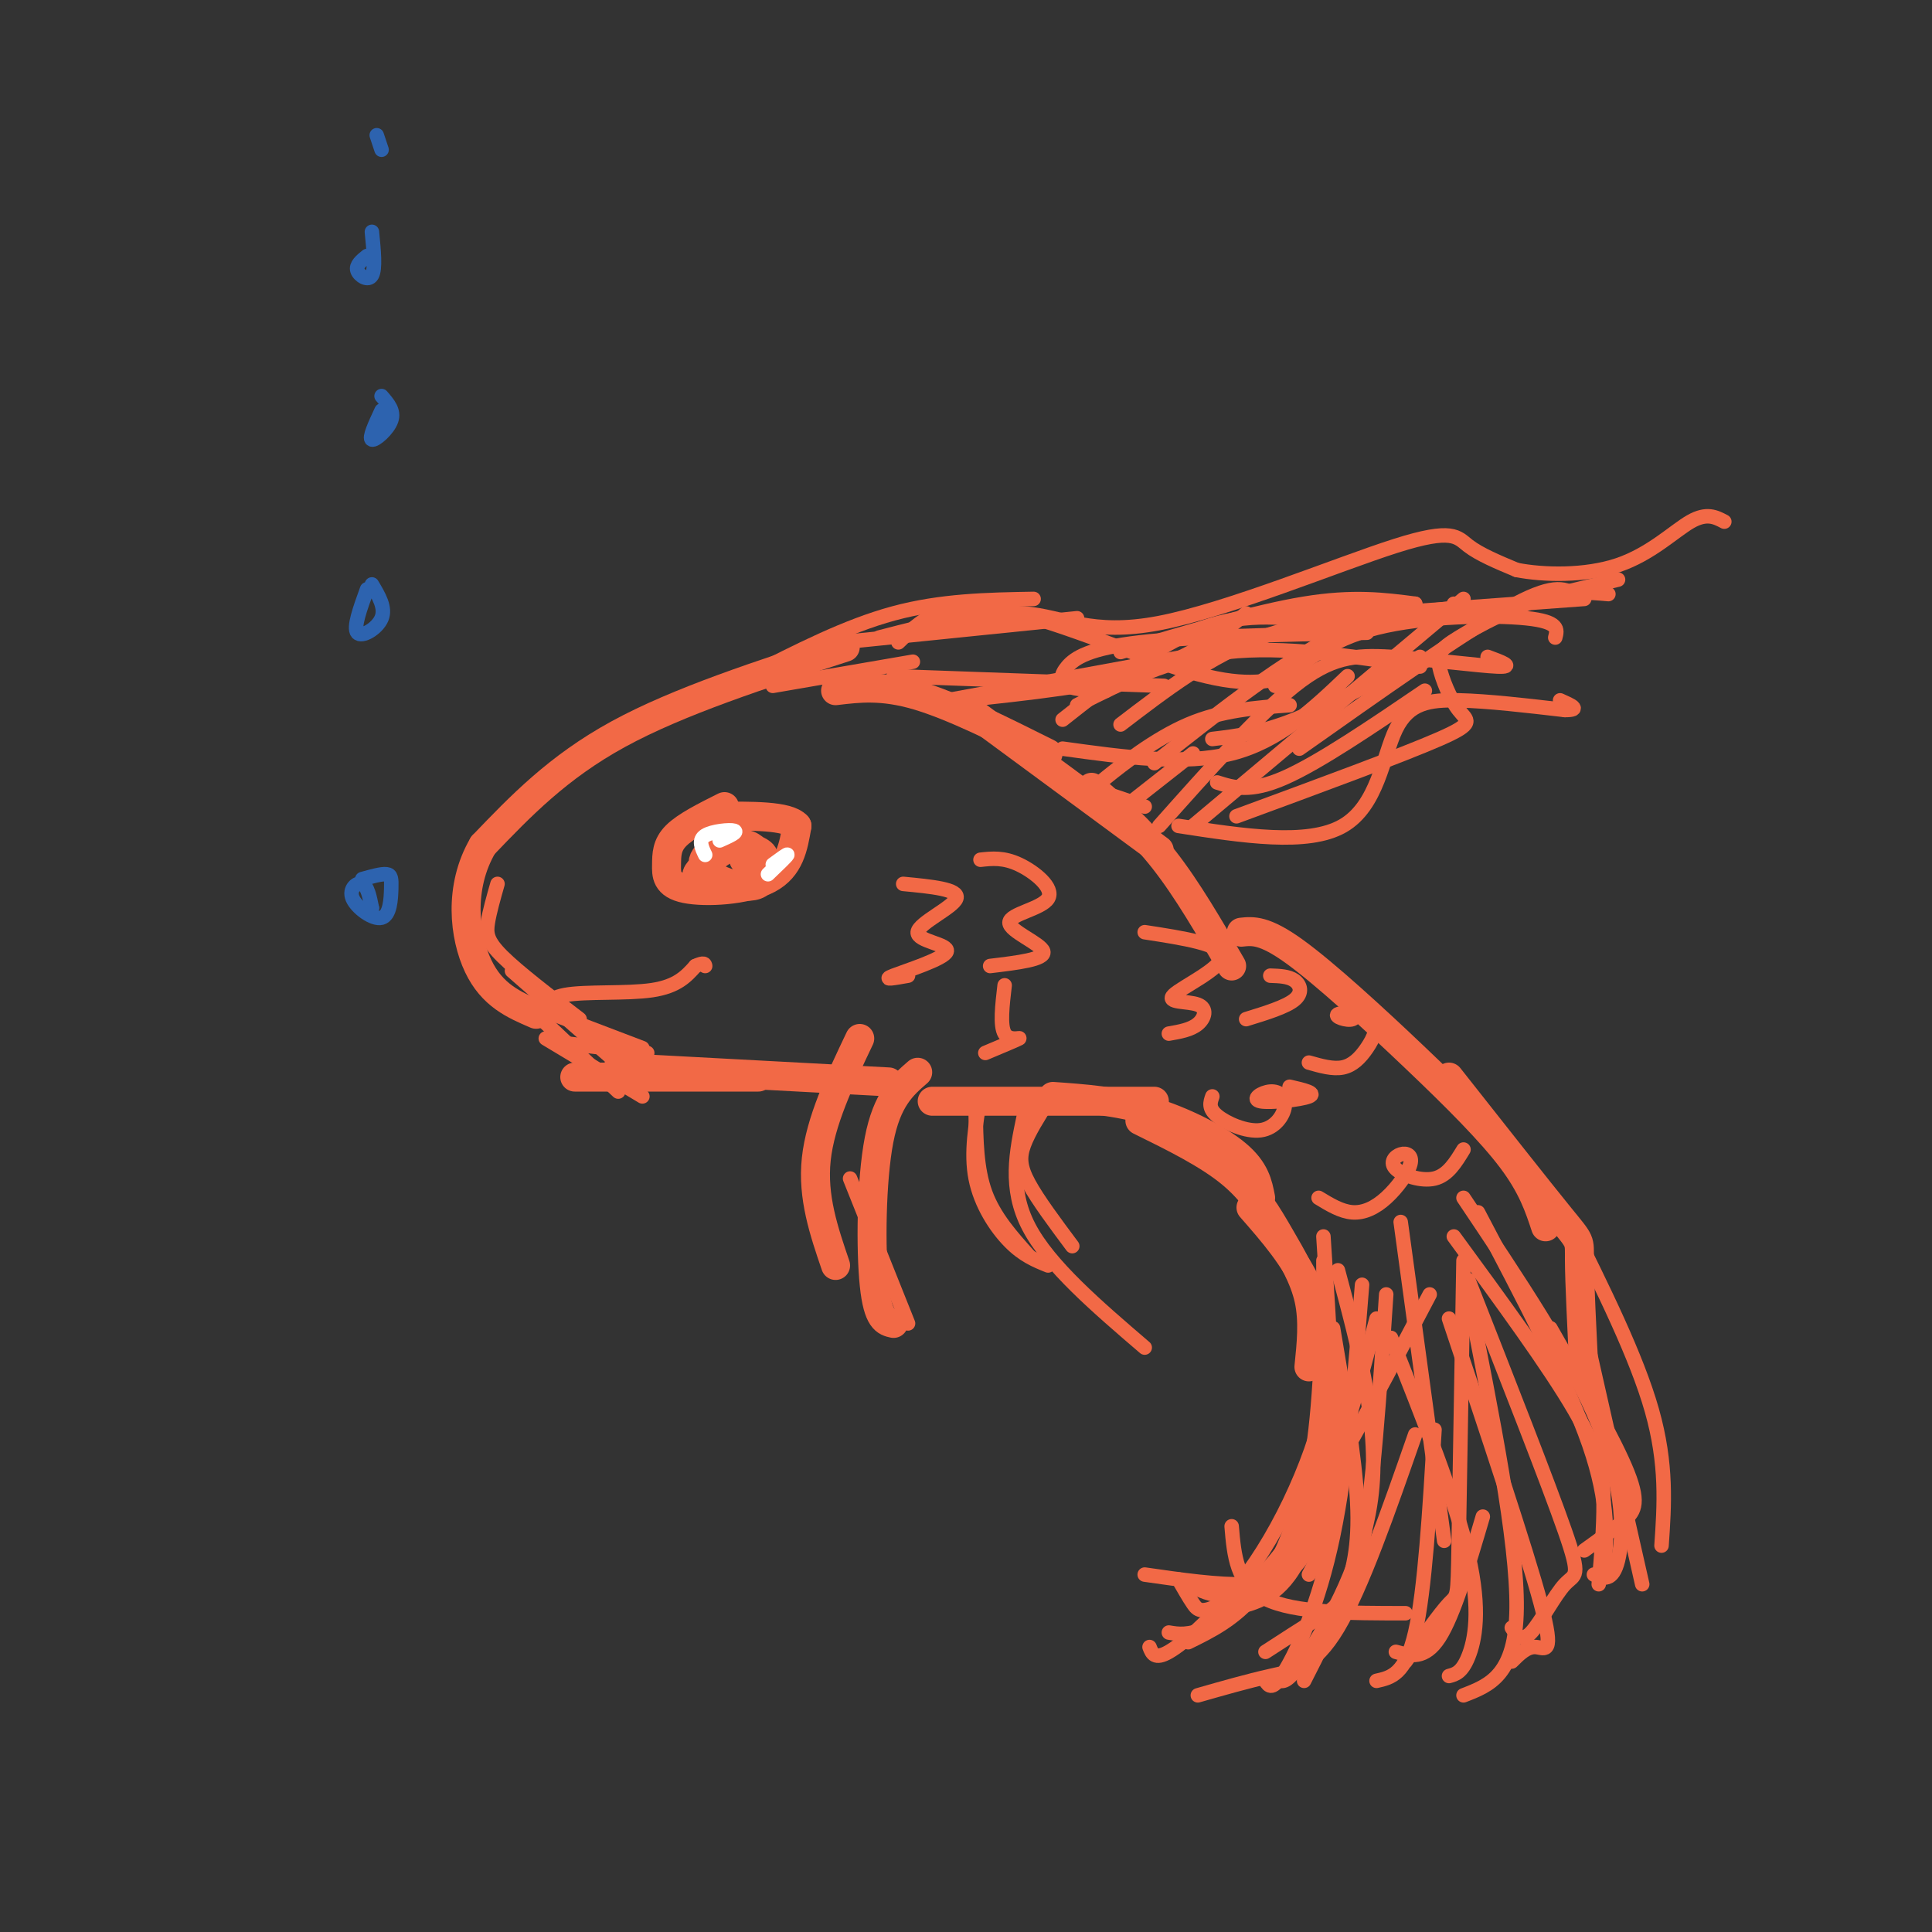 <svg viewBox='0 0 400 400' version='1.1' xmlns='http://www.w3.org/2000/svg' xmlns:xlink='http://www.w3.org/1999/xlink'><rect x="0" y="0" width="400" height="400" fill="#333333" stroke="none"/><g fill='none' stroke='rgb(242,105,70)' stroke-width='6' stroke-linecap='round' stroke-linejoin='round'><path d='M175,134c-17.250,5.583 -34.500,11.167 -47,18c-12.500,6.833 -20.250,14.917 -28,23'/><path d='M100,175c-5.111,8.689 -3.889,18.911 -1,25c2.889,6.089 7.444,8.044 12,10'/><path d='M150,167c-4.005,2.006 -8.010,4.013 -10,6c-1.990,1.987 -1.967,3.955 -2,6c-0.033,2.045 -0.124,4.166 4,5c4.124,0.834 12.464,0.381 17,-2c4.536,-2.381 5.268,-6.691 6,-11'/><path d='M165,171c-1.833,-2.167 -9.417,-2.083 -17,-2'/><path d='M151,183c-2.418,-0.273 -4.836,-0.545 -6,-1c-1.164,-0.455 -1.074,-1.091 1,-3c2.074,-1.909 6.132,-5.090 9,-4c2.868,1.090 4.545,6.449 2,8c-2.545,1.551 -9.311,-0.708 -11,-3c-1.689,-2.292 1.699,-4.617 5,-5c3.301,-0.383 6.515,1.176 7,2c0.485,0.824 -1.757,0.912 -4,1'/><path d='M173,143c4.833,-0.583 9.667,-1.167 17,1c7.333,2.167 17.167,7.083 27,12'/><path d='M202,148c0.000,0.000 38.000,28.000 38,28'/><path d='M226,163c5.083,4.417 10.167,8.833 15,15c4.833,6.167 9.417,14.083 14,22'/><path d='M119,223c0.000,0.000 38.000,0.000 38,0'/><path d='M128,221c0.000,0.000 56.000,3.000 56,3'/><path d='M178,215c-4.083,8.583 -8.167,17.167 -9,25c-0.833,7.833 1.583,14.917 4,22'/><path d='M190,222c-3.178,2.756 -6.356,5.511 -8,14c-1.644,8.489 -1.756,22.711 -1,30c0.756,7.289 2.378,7.644 4,8'/><path d='M193,228c0.000,0.000 46.000,0.000 46,0'/><path d='M218,227c6.556,0.467 13.111,0.933 20,3c6.889,2.067 14.111,5.733 18,9c3.889,3.267 4.444,6.133 5,9'/><path d='M236,232c7.077,3.482 14.155,6.964 19,11c4.845,4.036 7.458,8.625 10,13c2.542,4.375 5.012,8.536 6,13c0.988,4.464 0.494,9.232 0,14'/><path d='M259,250c4.556,5.200 9.111,10.400 12,17c2.889,6.600 4.111,14.600 4,22c-0.111,7.400 -1.556,14.200 -3,21'/><path d='M257,193c2.375,-0.256 4.750,-0.512 11,4c6.250,4.512 16.375,13.792 25,22c8.625,8.208 15.750,15.345 20,21c4.250,5.655 5.625,9.827 7,14'/><path d='M300,223c9.289,11.778 18.578,23.556 23,29c4.422,5.444 3.978,4.556 4,9c0.022,4.444 0.511,14.222 1,24'/></g>
<g fill='none' stroke='rgb(242,105,70)' stroke-width='3' stroke-linecap='round' stroke-linejoin='round'><path d='M276,275c2.267,13.356 4.533,26.711 5,36c0.467,9.289 -0.867,14.511 -3,20c-2.133,5.489 -5.067,11.244 -8,17'/><path d='M277,263c4.267,15.889 8.533,31.778 7,46c-1.533,14.222 -8.867,26.778 -13,33c-4.133,6.222 -5.067,6.111 -6,6'/><path d='M282,266c-1.511,18.889 -3.022,37.778 -6,52c-2.978,14.222 -7.422,23.778 -10,28c-2.578,4.222 -3.289,3.111 -4,2'/><path d='M303,261c-0.400,23.844 -0.800,47.689 -1,59c-0.200,11.311 -0.200,10.089 -2,12c-1.800,1.911 -5.400,6.956 -9,12'/><path d='M304,268c5.083,25.583 10.167,51.167 10,65c-0.167,13.833 -5.583,15.917 -11,18'/><path d='M288,277c6.667,16.756 13.333,33.511 16,45c2.667,11.489 1.333,17.711 0,21c-1.333,3.289 -2.667,3.644 -4,4'/><path d='M297,296c-1.000,16.667 -2.000,33.333 -4,42c-2.000,8.667 -5.000,9.333 -8,10'/><path d='M328,275c0.000,0.000 12.000,53.000 12,53'/><path d='M325,253c6.917,13.917 13.833,27.833 17,39c3.167,11.167 2.583,19.583 2,28'/><path d='M306,251c9.333,17.750 18.667,35.500 23,48c4.333,12.500 3.667,19.750 3,27'/><path d='M290,253c0.000,0.000 9.000,66.000 9,66'/><path d='M274,256c1.250,19.167 2.500,38.333 2,50c-0.500,11.667 -2.750,15.833 -5,20'/><path d='M274,261c0.044,17.022 0.089,34.044 -2,46c-2.089,11.956 -6.311,18.844 -9,22c-2.689,3.156 -3.844,2.578 -5,2'/><path d='M274,269c-0.089,18.600 -0.178,37.200 -3,48c-2.822,10.800 -8.378,13.800 -12,15c-3.622,1.200 -5.311,0.600 -7,0'/><path d='M285,273c-4.042,15.321 -8.083,30.643 -14,41c-5.917,10.357 -13.708,15.750 -18,18c-4.292,2.250 -5.083,1.357 -6,0c-0.917,-1.357 -1.958,-3.179 -3,-5'/><path d='M296,268c-11.833,22.500 -23.667,45.000 -32,55c-8.333,10.000 -13.167,7.500 -18,5'/><path d='M255,316c0.500,6.000 1.000,12.000 7,15c6.000,3.000 17.500,3.000 29,3'/><path d='M269,318c0.000,0.000 0.000,0.000 0,0'/><path d='M160,142c0.000,0.000 29.000,-5.000 29,-5'/><path d='M155,140c10.083,-5.167 20.167,-10.333 30,-13c9.833,-2.667 19.417,-2.833 29,-3'/><path d='M174,133c0.000,0.000 49.000,-5.000 49,-5'/><path d='M182,132c10.890,-2.817 21.780,-5.633 30,-5c8.220,0.633 13.770,4.716 28,2c14.230,-2.716 37.139,-12.231 49,-16c11.861,-3.769 12.675,-1.791 15,0c2.325,1.791 6.163,3.396 10,5'/><path d='M314,118c5.488,1.083 14.208,1.292 21,-1c6.792,-2.292 11.655,-7.083 15,-9c3.345,-1.917 5.173,-0.958 7,0'/><path d='M185,140c0.000,0.000 56.000,2.000 56,2'/><path d='M196,145c0.000,0.000 60.000,-11.000 60,-11'/><path d='M199,145c14.083,-1.500 28.167,-3.000 38,-6c9.833,-3.000 15.417,-7.500 21,-12'/><path d='M220,149c9.917,-7.833 19.833,-15.667 29,-19c9.167,-3.333 17.583,-2.167 26,-1'/><path d='M223,146c9.583,-4.833 19.167,-9.667 31,-11c11.833,-1.333 25.917,0.833 40,3'/><path d='M220,155c12.583,1.750 25.167,3.500 35,1c9.833,-2.500 16.917,-9.250 24,-16'/><path d='M239,158c12.417,-9.833 24.833,-19.667 35,-25c10.167,-5.333 18.083,-6.167 26,-7'/><path d='M264,142c5.556,-4.756 11.111,-9.511 21,-12c9.889,-2.489 24.111,-2.711 31,-2c6.889,0.711 6.444,2.356 6,4'/><path d='M273,128c0.000,0.000 55.000,-4.000 55,-4'/><path d='M326,123c-2.250,-1.167 -4.500,-2.333 -14,3c-9.500,5.333 -26.250,17.167 -43,29'/><path d='M294,136c-9.417,5.083 -18.833,10.167 -26,13c-7.167,2.833 -12.083,3.417 -17,4'/><path d='M247,156c0.000,0.000 -14.000,11.000 -14,11'/><path d='M237,167c-3.536,-1.232 -7.071,-2.464 -9,-3c-1.929,-0.536 -2.250,-0.375 1,-3c3.250,-2.625 10.071,-8.036 17,-11c6.929,-2.964 13.964,-3.482 21,-4'/><path d='M232,150c9.250,-7.083 18.500,-14.167 29,-18c10.500,-3.833 22.250,-4.417 34,-5'/><path d='M232,135c13.917,-4.167 27.833,-8.333 38,-10c10.167,-1.667 16.583,-0.833 23,0'/><path d='M267,128c0.000,0.000 26.000,-3.000 26,-3'/></g>
<g fill='none' stroke='rgb(255,255,255)' stroke-width='3' stroke-linecap='round' stroke-linejoin='round'><path d='M146,177c-0.733,-1.533 -1.467,-3.067 0,-4c1.467,-0.933 5.133,-1.267 6,-1c0.867,0.267 -1.067,1.133 -3,2'/><path d='M159,181c1.917,-1.833 3.833,-3.667 4,-4c0.167,-0.333 -1.417,0.833 -3,2'/></g>
<g fill='none' stroke='rgb(242,105,70)' stroke-width='3' stroke-linecap='round' stroke-linejoin='round'><path d='M112,209c0.000,0.000 21.000,8.000 21,8'/><path d='M117,216c0.000,0.000 17.000,2.000 17,2'/><path d='M113,211c-0.111,-2.111 -0.222,-4.222 4,-5c4.222,-0.778 12.778,-0.222 18,-1c5.222,-0.778 7.111,-2.889 9,-5'/><path d='M144,200c1.833,-0.833 1.917,-0.417 2,0'/><path d='M252,162c3.417,1.083 6.833,2.167 14,-1c7.167,-3.167 18.083,-10.583 29,-18'/><path d='M247,171c0.000,0.000 56.000,-47.000 56,-47'/><path d='M301,125c0.000,0.000 0.000,0.000 0,0'/><path d='M203,178c2.386,-0.262 4.772,-0.523 8,1c3.228,1.523 7.298,4.831 6,7c-1.298,2.169 -7.965,3.199 -8,5c-0.035,1.801 6.561,4.372 7,6c0.439,1.628 -5.281,2.314 -11,3'/><path d='M208,204c-0.489,4.178 -0.978,8.356 0,10c0.978,1.644 3.422,0.756 3,1c-0.422,0.244 -3.711,1.622 -7,3'/><path d='M187,183c5.829,0.557 11.659,1.113 11,3c-0.659,1.887 -7.805,5.104 -8,7c-0.195,1.896 6.563,2.472 6,4c-0.563,1.528 -8.447,4.008 -11,5c-2.553,0.992 0.223,0.496 3,0'/><path d='M237,193c8.037,1.239 16.073,2.478 16,5c-0.073,2.522 -8.257,6.325 -10,8c-1.743,1.675 2.954,1.220 5,2c2.046,0.780 1.442,2.794 0,4c-1.442,1.206 -3.721,1.603 -6,2'/><path d='M251,227c-0.431,1.228 -0.862,2.456 1,4c1.862,1.544 6.017,3.402 9,3c2.983,-0.402 4.794,-3.066 5,-5c0.206,-1.934 -1.192,-3.137 -3,-3c-1.808,0.137 -4.025,1.614 -2,2c2.025,0.386 8.293,-0.318 10,-1c1.707,-0.682 -1.146,-1.341 -4,-2'/><path d='M273,248c2.328,1.416 4.655,2.832 7,3c2.345,0.168 4.706,-0.914 7,-3c2.294,-2.086 4.521,-5.178 5,-7c0.479,-1.822 -0.789,-2.375 -2,-2c-1.211,0.375 -2.364,1.678 -1,3c1.364,1.322 5.247,2.663 8,2c2.753,-0.663 4.377,-3.332 6,-6'/><path d='M271,220c2.486,0.706 4.972,1.411 7,1c2.028,-0.411 3.599,-1.939 5,-4c1.401,-2.061 2.633,-4.656 1,-6c-1.633,-1.344 -6.132,-1.439 -7,-1c-0.868,0.439 1.895,1.411 3,1c1.105,-0.411 0.553,-2.206 0,-4'/><path d='M258,211c4.111,-1.267 8.222,-2.533 10,-4c1.778,-1.467 1.222,-3.133 0,-4c-1.222,-0.867 -3.111,-0.933 -5,-1'/><path d='M103,183c-0.822,2.889 -1.644,5.778 -2,8c-0.356,2.222 -0.244,3.778 3,7c3.244,3.222 9.622,8.111 16,13'/><path d='M106,201c0.000,0.000 24.000,21.000 24,21'/><path d='M110,209c0.000,0.000 18.000,17.000 18,17'/><path d='M113,215c0.000,0.000 20.000,12.000 20,12'/><path d='M176,244c0.000,0.000 12.000,30.000 12,30'/><path d='M202,230c0.083,6.000 0.167,12.000 2,17c1.833,5.000 5.417,9.000 9,13'/><path d='M203,227c-1.022,5.844 -2.044,11.689 -1,17c1.044,5.311 4.156,10.089 7,13c2.844,2.911 5.422,3.956 8,5'/><path d='M217,228c-2.022,3.200 -4.044,6.400 -5,9c-0.956,2.600 -0.844,4.600 1,8c1.844,3.400 5.422,8.200 9,13'/><path d='M212,231c-1.583,7.500 -3.167,15.000 1,23c4.167,8.000 14.083,16.500 24,25'/><path d='M301,256c9.867,13.467 19.733,26.933 25,36c5.267,9.067 5.933,13.733 6,19c0.067,5.267 -0.467,11.133 -1,17'/><path d='M303,248c11.267,16.800 22.533,33.600 28,47c5.467,13.400 5.133,23.400 4,28c-1.133,4.600 -3.067,3.800 -5,3'/><path d='M300,273c8.022,23.978 16.044,47.956 19,59c2.956,11.044 0.844,9.156 -1,9c-1.844,-0.156 -3.422,1.422 -5,3'/><path d='M304,265c8.268,21.036 16.536,42.071 20,52c3.464,9.929 2.125,8.750 0,11c-2.125,2.250 -5.036,7.929 -7,10c-1.964,2.071 -2.982,0.536 -4,-1'/><path d='M287,268c-1.356,20.444 -2.711,40.889 -5,52c-2.289,11.111 -5.511,12.889 -9,15c-3.489,2.111 -7.244,4.556 -11,7'/><path d='M274,265c-0.356,14.333 -0.711,28.667 -3,40c-2.289,11.333 -6.511,19.667 -11,25c-4.489,5.333 -9.244,7.667 -14,10'/><path d='M276,281c-3.156,15.667 -6.311,31.333 -11,41c-4.689,9.667 -10.911,13.333 -15,15c-4.089,1.667 -6.044,1.333 -8,1'/><path d='M293,297c-5.533,15.867 -11.067,31.733 -16,40c-4.933,8.267 -9.267,8.933 -14,10c-4.733,1.067 -9.867,2.533 -15,4'/><path d='M307,314c-3.000,10.167 -6.000,20.333 -9,25c-3.000,4.667 -6.000,3.833 -9,3'/><path d='M321,275c6.689,11.689 13.378,23.378 16,30c2.622,6.622 1.178,8.178 -1,10c-2.178,1.822 -5.089,3.911 -8,6'/><path d='M240,171c10.238,-11.506 20.476,-23.012 28,-29c7.524,-5.988 12.333,-6.458 20,-6c7.667,0.458 18.190,1.845 22,2c3.810,0.155 0.905,-0.923 -2,-2'/><path d='M256,169c17.175,-6.324 34.350,-12.648 42,-16c7.650,-3.352 5.776,-3.732 4,-6c-1.776,-2.268 -3.456,-6.422 -4,-9c-0.544,-2.578 0.046,-3.579 4,-6c3.954,-2.421 11.273,-6.263 17,-8c5.727,-1.737 9.864,-1.368 14,-1'/></g>
<g fill='none' stroke='rgb(45,99,175)' stroke-width='3' stroke-linecap='round' stroke-linejoin='round'><path d='M77,188c0.000,0.000 0.000,0.000 0,0'/><path d='M77,188c-0.453,-2.290 -0.906,-4.579 -2,-5c-1.094,-0.421 -2.829,1.028 -2,3c0.829,1.972 4.222,4.467 6,4c1.778,-0.467 1.940,-3.895 2,-6c0.060,-2.105 0.017,-2.887 -1,-3c-1.017,-0.113 -3.009,0.444 -5,1'/><path d='M76,122c-1.444,3.978 -2.889,7.956 -2,9c0.889,1.044 4.111,-0.844 5,-3c0.889,-2.156 -0.556,-4.578 -2,-7'/><path d='M79,85c-1.333,2.867 -2.667,5.733 -2,6c0.667,0.267 3.333,-2.067 4,-4c0.667,-1.933 -0.667,-3.467 -2,-5'/><path d='M76,53c-1.178,0.956 -2.356,1.911 -2,3c0.356,1.089 2.244,2.311 3,1c0.756,-1.311 0.378,-5.156 0,-9'/><path d='M79,31c0.000,0.000 -1.000,-3.000 -1,-3'/></g>
<g fill='none' stroke='rgb(242,105,70)' stroke-width='3' stroke-linecap='round' stroke-linejoin='round'><path d='M273,279c0.949,3.285 1.898,6.571 1,12c-0.898,5.429 -3.643,13.002 -7,20c-3.357,6.998 -7.327,13.423 -12,19c-4.673,5.577 -10.049,10.308 -13,12c-2.951,1.692 -3.475,0.346 -4,-1'/><path d='M278,291c-1.978,11.311 -3.956,22.622 -7,29c-3.044,6.378 -7.156,7.822 -13,8c-5.844,0.178 -13.422,-0.911 -21,-2'/><path d='M229,143c-3.214,-0.107 -6.429,-0.214 -8,-1c-1.571,-0.786 -1.500,-2.250 0,-4c1.500,-1.750 4.429,-3.786 15,-5c10.571,-1.214 28.786,-1.607 47,-2'/><path d='M186,133c4.467,-4.378 8.933,-8.756 20,-7c11.067,1.756 28.733,9.644 40,13c11.267,3.356 16.133,2.178 21,1'/><path d='M244,171c13.381,2.071 26.762,4.143 34,0c7.238,-4.143 8.333,-14.500 11,-20c2.667,-5.500 6.905,-6.143 13,-6c6.095,0.143 14.048,1.071 22,2'/><path d='M324,147c3.500,0.000 1.250,-1.000 -1,-2'/><path d='M324,123c0.000,0.000 0.000,0.000 0,0'/><path d='M314,125c0.000,0.000 21.000,-5.000 21,-5'/></g>
</svg>